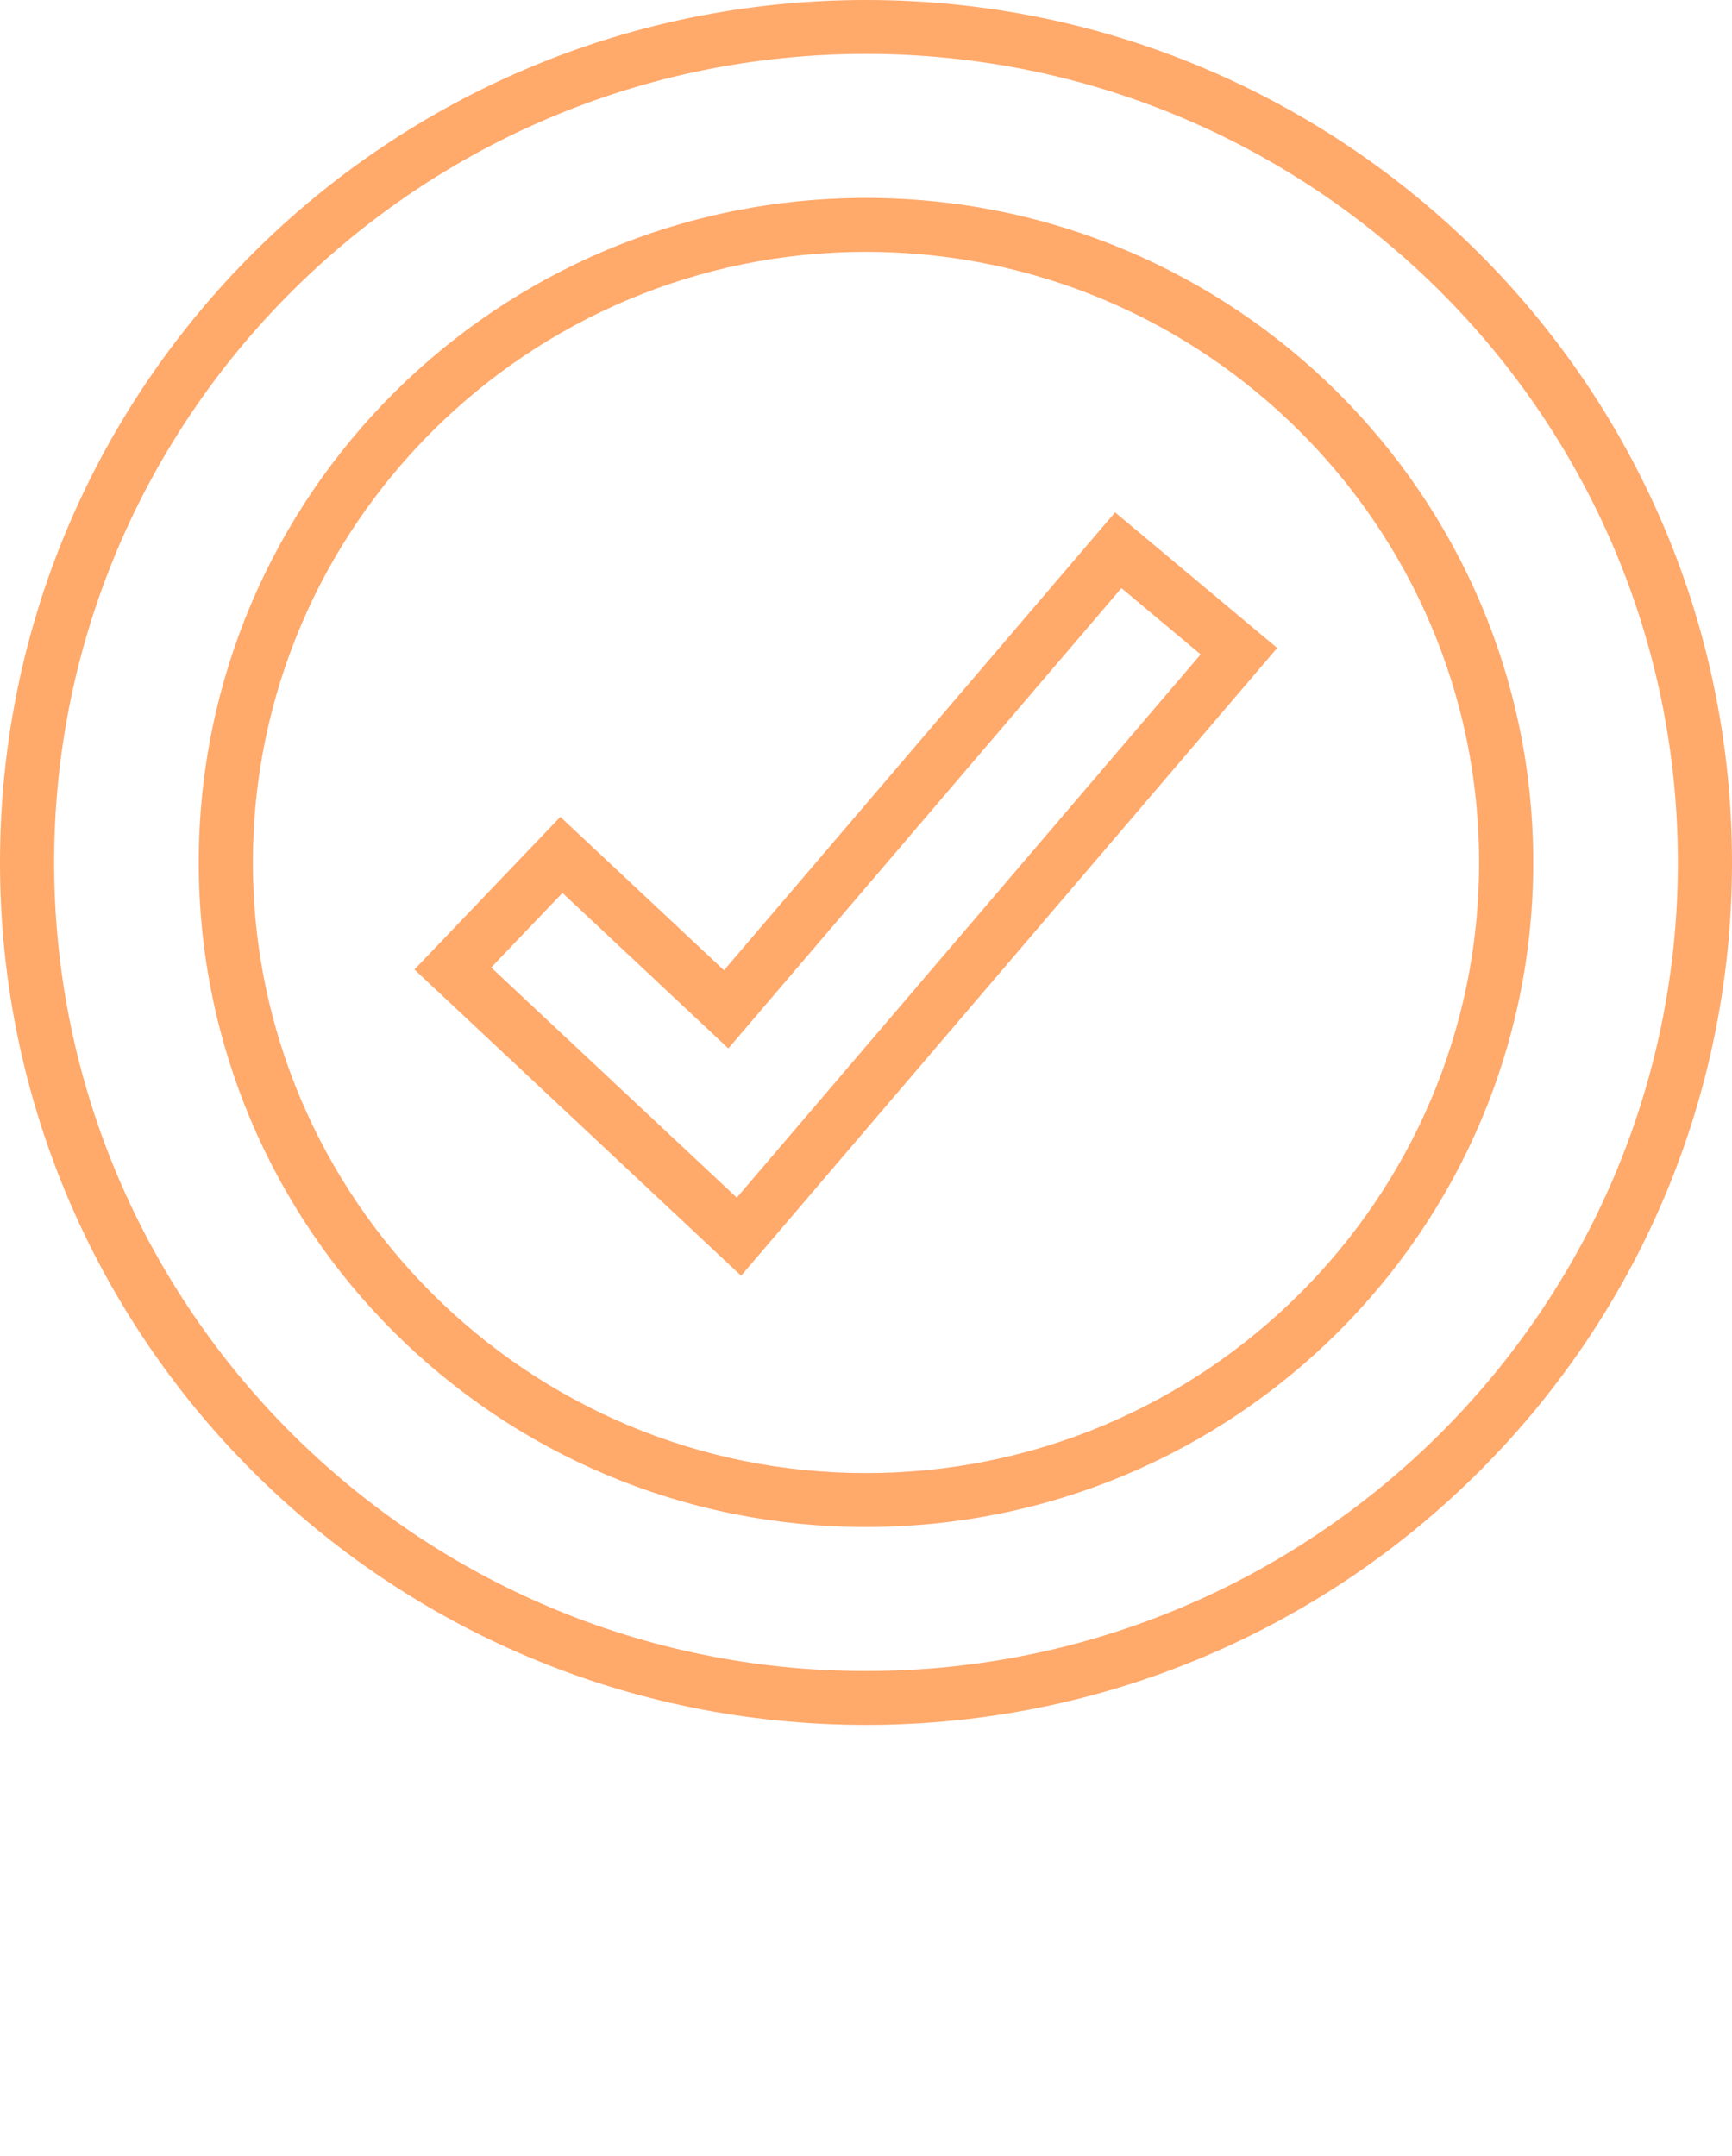 <?xml version="1.0" encoding="UTF-8"?> <svg xmlns="http://www.w3.org/2000/svg" width="49" height="61" viewBox="0 0 49 61" fill="none"> <g clip-path="url(#clip0)"> <path d="M24.5 48.8C38.032 48.8 49 37.876 49 24.4C49 10.924 38.032 0 24.5 0C10.968 0 0 10.924 0 24.4C0 37.876 10.968 48.8 24.5 48.8ZM24.5 1.525C37.165 1.525 47.469 11.787 47.469 24.4C47.469 37.013 37.165 47.275 24.5 47.275C11.835 47.275 1.531 37.013 1.531 24.4C1.531 11.787 11.835 1.525 24.5 1.525Z" fill="#FFA96B"></path> <path d="M24.5 43.2C34.925 43.2 43.377 34.784 43.377 24.4C43.377 14.016 34.926 5.6 24.5 5.6C14.074 5.6 5.623 14.016 5.623 24.4C5.623 34.782 14.075 43.2 24.5 43.2ZM24.5 7.125C34.064 7.125 41.846 14.875 41.846 24.4C41.846 33.925 34.064 41.675 24.5 41.675C14.936 41.675 7.154 33.925 7.154 24.4C7.154 14.875 14.936 7.125 24.5 7.125Z" fill="#FFA96B"></path> <path d="M36.133 18.332L31.547 14.495L20.483 27.45L15.853 23.11L11.725 27.429L20.967 36.092L36.133 18.332ZM13.896 27.371L15.913 25.262L20.606 29.661L31.726 16.638L33.968 18.514L20.845 33.883L13.896 27.371Z" fill="#FFA96B"></path> </g> <defs> <clipPath id="clip0"> <rect width="49" height="61" fill="white"></rect> </clipPath> </defs> </svg> 